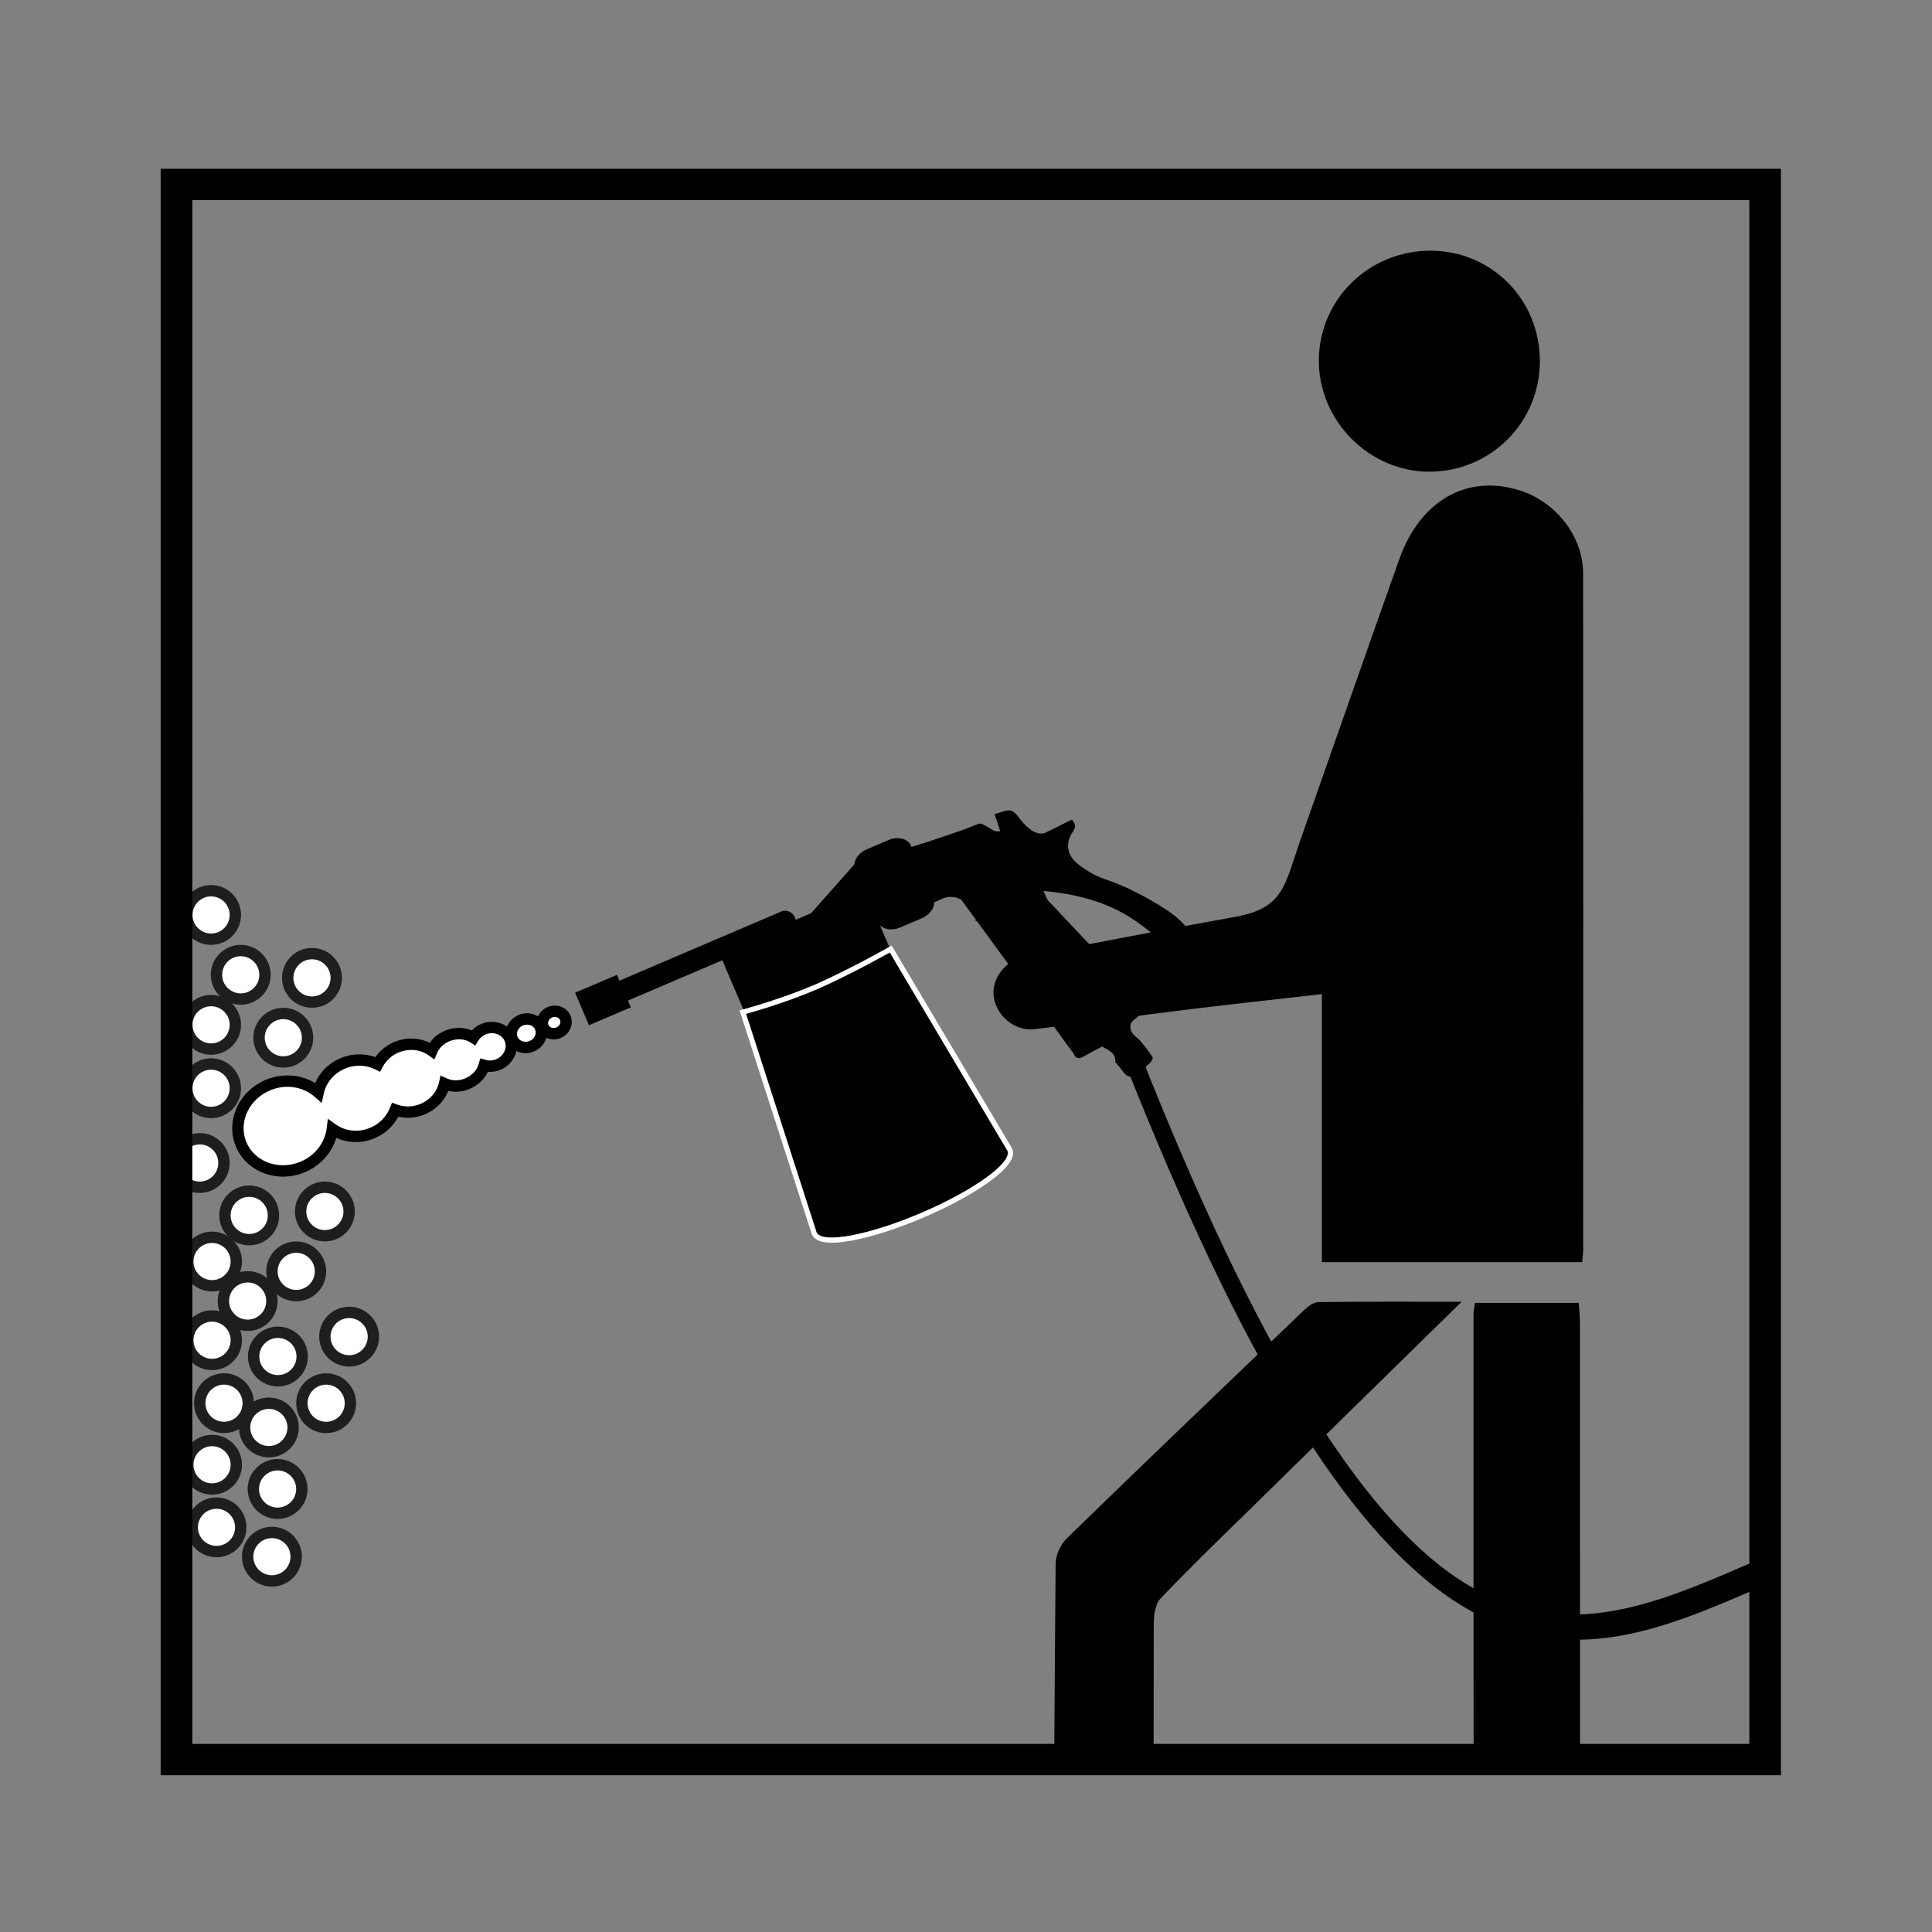 <?xml version="1.0" encoding="iso-8859-1"?>
<!-- Generator: Adobe Illustrator 28.5.0, SVG Export Plug-In . SVG Version: 9.03 Build 54727)  -->
<svg version="1.1" id="Calque_1" xmlns="http://www.w3.org/2000/svg" xmlns:xlink="http://www.w3.org/1999/xlink" x="0px" y="0px"
	 viewBox="0 0 170.08 170.08" style="enable-background:new 0 0 170.08 170.08;" xml:space="preserve">
<rect x="0" y="0" width="170.08" height="170.08" fill="#808080" stroke="none"/>
<g>
	<path d="M153.153,140.505c-8.302,3.547-16.267,6.33-25.237,0.355c-9.415-6.273-18.592-21.295-28.877-47.268l1.462-0.528
		c9.903,25.009,19.003,40.022,27.818,45.894c8.918,5.942,17.093,2.413,25.728-1.332l1.833-0.789l0.9,2.106l-1.828,0.787
		C154.351,139.99,153.75,140.25,153.153,140.505z"/>
</g>
<g>
	<path style="fill:none;" d="M103.579,49.174c11.252,0,21.994,0,32.807,0"/>
</g>
<g>
	<path style="fill:none;" d="M134.77,79.935"/>
</g>
<g>
	<path style="fill-rule:evenodd;clip-rule:evenodd;" d="M82.168,79.072c0.265,0.619-0.197,1.412-1.029,1.767l-1.88,0.804
		c-0.837,0.357-1.728,0.143-1.992-0.478l-1.98-4.634c-0.266-0.621,0.196-1.411,1.033-1.769l1.88-0.803
		c0.832-0.356,1.723-0.144,1.988,0.478L82.168,79.072z"/>
</g>
<g>
	<path d="M79.253,74.642c-1.024,0.438-1.678,1.193-1.466,1.689l1.505,3.522c0.212,0.496,1.21,0.546,2.234,0.108
		c0.002-0.001,0.002-0.001,0.002-0.001l-2.273-5.319C79.255,74.642,79.255,74.642,79.253,74.642z"/>
</g>
<g>
	<rect x="64.043" y="80.811" transform="matrix(0.92 -0.393 0.393 0.92 -27.381 34.676)" width="13.965" height="6.84"/>
</g>
<g>
	<path d="M78.332,83.851c0,0-3.325,1.877-6.218,3.158c-0.115,0.05-0.233,0.101-0.35,0.15c-2.82,1.205-6.085,2.098-6.085,2.098
		l6.201,19.221c0.446,1.045,4.571,0.285,9.214-1.699c4.64-1.981,8.038-4.437,7.592-5.48c-0.016-0.037-0.033-0.07-0.059-0.103
		L78.332,83.851z"/>
</g>
<g>
	<path style="fill:#FFFFFF;" d="M89.003,100.945L78.722,83.619l-0.227-0.382l-0.385,0.218c-0.034,0.02-3.342,1.882-6.179,3.14
		c-0.113,0.048-0.229,0.1-0.344,0.149c-2.76,1.179-5.994,2.067-6.026,2.076l-0.458,0.125l0.146,0.451l6.203,19.22l0.006,0.019
		l0.009,0.02c0.32,0.75,1.475,0.932,3.533,0.554c1.772-0.327,4-1.043,6.273-2.015c2.272-0.971,4.33-2.086,5.791-3.14
		c1.694-1.226,2.362-2.187,2.042-2.937C89.079,101.059,89.046,101.002,89.003,100.945z M81.094,106.778
		c-4.643,1.984-8.768,2.744-9.214,1.699l-6.201-19.221c0,0,3.265-0.892,6.085-2.098c0.117-0.05,0.235-0.101,0.35-0.15
		c2.893-1.281,6.218-3.158,6.218-3.158l10.295,17.345c0.025,0.032,0.043,0.065,0.059,0.103
		C89.132,102.342,85.733,104.797,81.094,106.778z"/>
</g>
<g>
	<path style="fill-rule:evenodd;clip-rule:evenodd;" d="M53.214,87.931c0.206,0.483,0.744,0.718,1.201,0.522l15.115-6.458
		c0.455-0.194,0.657-0.745,0.451-1.228l0,0c-0.208-0.485-0.745-0.72-1.2-0.525L53.666,86.7
		C53.209,86.896,53.007,87.446,53.214,87.931L53.214,87.931z"/>
</g>
<g>
	<polygon style="fill-rule:evenodd;clip-rule:evenodd;" points="70.335,81.598 75.816,75.413 78.294,77.97 	"/>
</g>
<g>
	
		<rect x="51.052" y="86.443" transform="matrix(0.92 -0.393 0.393 0.92 -30.313 27.928)" style="fill-rule:evenodd;clip-rule:evenodd;" width="4.006" height="3.109"/>
</g>
<g>
	<path style="fill:none;" d="M94.024,91.481l0.398,1.062C94.297,92.186,94.2,91.81,94.024,91.481z"/>
</g>
<g>
	<path style="fill:none;" d="M77.844,78.18c0.225-0.114,0.425-0.218,0.628-0.32c-0.003-0.071-0.007-0.141-0.009-0.21
		c-0.273-0.021-0.543-0.042-0.875-0.068C77.703,77.85,77.767,77.999,77.844,78.18z"/>
</g>
<g>
	<path d="M102.628,80.058c-1.694-1.097-3.48-2.031-5.416-2.685c-0.83-0.281-1.631-0.769-2.325-1.316
		c-0.98-0.772-1.118-1.872-0.443-2.836c0.302-0.427,0.244-0.717-0.089-1.069c-0.751,0.375-1.5,0.745-2.267,1.129
		c-1.145,0.57-2.46-1.4-2.46-1.4c-0.472-0.605-0.787-0.654-1.495-0.387c-0.163,0.062-0.336,0.1-0.581,0.17
		c0.16,0.486,0.319,0.961,0.504,1.524c-0.192-0.014-0.376,0.02-0.512-0.045c-0.303-0.143-0.578-0.345-0.877-0.502
		c-0.145-0.075-0.338-0.173-0.467-0.132c-0.497,0.16-0.969,0.391-1.463,0.561c-1.402,0.48-2.803,0.97-4.223,1.405
		c-0.57,0.176-1.189,0.205-1.781,0.32c-0.142,0.027-0.326,0.093-0.39,0.202c-0.396,0.658-1.036,0.831-1.728,0.962
		c-0.262,0.048-0.721,0.271-0.708,0.349l2.878,4.51c0.501-0.215,1.035-0.586,1.675-0.286c0.124,0.057,0.399-0.149,0.568-0.276
		c0.208-0.154,0.351-0.413,0.571-0.534c0.394-0.217,0.838-0.344,1.241-0.551c0.603-0.31,1.181-0.278,1.776,0.021l0.991,1.36
		c0.003,0.052,0.043,0.091,0.095,0.128l0.207,0.284c-0.014,0.019-0.033,0.042-0.059,0.065c0.057,0.028,0.111,0.056,0.17,0.084
		l8.475,11.613c0.158,0.394,0.414,0.555,0.833,0.317c0.562-0.319,1.136-0.617,1.695-0.917c0.538,0.335,1.238,0.546,1.161,1.399
		c-0.004,0.03,0.085,0.065,0.12,0.108c0.184,0.226,0.378,0.445,0.546,0.685c0.331,0.478,0.655,0.596,1.128,0.284
		c0.442-0.293,0.847-0.647,1.242-1.011c0.138-0.126,0.307-0.426,0.249-0.515c-0.32-0.502-0.69-0.972-1.072-1.432
		c-0.236-0.279-0.603-0.476-0.767-0.784c-0.21-0.397-0.199-0.806,0.269-1.146c0.453-0.327,0.812-0.784,1.207-1.183
		c-1.039-1.069-1.987-2.036-2.923-3.014c-1.962-2.055-3.922-4.112-5.865-6.185c-0.198-0.211-0.277-0.536-0.461-0.901
		c3.09,0.283,5.833,1.036,8.228,2.723c1.349,0.945,2.577,2.065,3.88,3.082c0.19,0.147,0.595,0.289,0.725,0.193
		c0.268-0.197,0.546-0.54,0.581-0.851c0.04-0.358-0.12-0.774-0.296-1.116C104.45,81.421,103.573,80.669,102.628,80.058z
		 M78.472,77.86c-0.203,0.102-0.403,0.206-0.628,0.32c-0.078-0.181-0.141-0.33-0.255-0.598c0.332,0.026,0.602,0.047,0.875,0.068
		C78.465,77.719,78.469,77.789,78.472,77.86z M94.423,92.544l-0.398-1.062C94.2,91.81,94.297,92.186,94.423,92.544z"/>
</g>
<g>
	<path style="fill:#FFFFFF;stroke:#000000;stroke-miterlimit:10;" d="M45.261,99.14"/>
</g>
<g>
	<g>
		<path style="fill:#FFFFFF;" d="M42.601,90.585c-0.403,0.155-0.715,0.432-0.922,0.764c-0.632-0.401-1.463-0.507-2.245-0.205
			c-0.667,0.257-1.159,0.763-1.411,1.355c-0.828-0.588-1.969-0.754-3.039-0.341c-0.787,0.303-1.387,0.866-1.739,1.534
			c-0.871-0.432-1.94-0.517-2.959-0.124c-1.21,0.466-2.03,1.474-2.273,2.597c-1.108-0.959-2.756-1.286-4.302-0.69
			c-2.172,0.837-3.3,3.151-2.522,5.172c0.775,2.013,3.164,2.969,5.336,2.133c1.545-0.596,2.549-1.94,2.729-3.394
			c0.931,0.668,2.216,0.866,3.426,0.4c1.019-0.393,1.754-1.172,2.113-2.078c0.709,0.261,1.529,0.275,2.317-0.027
			c1.068-0.412,1.804-1.299,2.024-2.287c0.585,0.271,1.29,0.316,1.958,0.059c0.784-0.303,1.332-0.938,1.531-1.662
			c0.373,0.105,0.79,0.101,1.191-0.054c0.937-0.361,1.427-1.358,1.092-2.228C44.571,90.636,43.538,90.225,42.601,90.585z"/>
	</g>
	<g>
		<path d="M26.705,103.246c-2.425,0.935-5.109-0.152-5.983-2.42c-0.875-2.275,0.385-4.885,2.81-5.818
			c1.428-0.55,2.984-0.41,4.216,0.346c0.43-1.018,1.273-1.835,2.358-2.252c0.952-0.367,1.999-0.377,2.937-0.038
			c0.43-0.616,1.042-1.096,1.76-1.373c1.014-0.391,2.11-0.343,3.03,0.115c0.786-1.16,2.444-1.636,3.707-1.095
			c0.245-0.261,0.543-0.463,0.881-0.593c1.194-0.46,2.519,0.083,2.952,1.21c0.434,1.124-0.185,2.414-1.379,2.874
			c-0.337,0.13-0.692,0.181-1.046,0.151c-0.572,1.253-2.125,2.014-3.489,1.68c-0.376,0.953-1.157,1.723-2.169,2.112
			c-0.719,0.277-1.493,0.331-2.225,0.163c-0.47,0.881-1.253,1.576-2.205,1.942c-1.085,0.418-2.258,0.379-3.258-0.087
			C29.193,101.551,28.132,102.696,26.705,103.246z M23.891,95.941c-1.91,0.735-2.913,2.765-2.235,4.524
			c0.675,1.755,2.779,2.583,4.689,1.847c1.323-0.509,2.248-1.654,2.414-2.988l0.104-0.836l0.684,0.49
			c0.839,0.602,1.944,0.729,2.955,0.34c0.838-0.322,1.504-0.978,1.828-1.796l0.18-0.452l0.458,0.168
			c0.628,0.231,1.325,0.221,1.965-0.026c0.882-0.339,1.523-1.061,1.716-1.929l0.135-0.604l0.563,0.26
			c1.074,0.496,2.491-0.173,2.797-1.283l0.133-0.485l0.485,0.137c0.292,0.082,0.594,0.069,0.875-0.039
			c0.679-0.262,1.041-0.971,0.805-1.581c-0.235-0.613-0.98-0.897-1.659-0.636c-0.281,0.107-0.516,0.304-0.678,0.562l-0.267,0.425
			l-0.425-0.27c-0.971-0.616-2.466-0.159-2.929,0.926l-0.244,0.571l-0.506-0.359c-0.726-0.517-1.687-0.622-2.569-0.283
			c-0.639,0.246-1.164,0.708-1.476,1.302l-0.228,0.431l-0.438-0.216c-0.787-0.391-1.72-0.429-2.557-0.105
			c-1.011,0.389-1.745,1.225-1.964,2.236l-0.179,0.823l-0.637-0.552C26.667,95.663,25.213,95.432,23.891,95.941z"/>
	</g>
</g>
<g>
	<g>
		<path style="fill-rule:evenodd;clip-rule:evenodd;" d="M139.29,111.108c-7.682,0-15.168,0-22.924,0c0-8.499,0-14.945,0-23.593
			c-4.016,0.46-7.736,0.857-11.451,1.313c-4.6,0.564-9.191,1.184-13.789,1.77c-1.695,0.214-3.33-1.042-3.631-2.756
			c-0.279-1.606,0.969-3.311,2.744-3.649c6.144-1.174,12.291-2.363,18.449-3.469c4.369-0.785,4.373-2.733,5.834-6.896
			c2.879-8.2,5.75-16.41,8.662-24.6c1.852-5.207,6.016-7.534,10.654-6.037c3.16,1.018,5.523,4.035,5.527,7.284
			c0.021,19.82,0.01,39.64,0.006,59.46C139.372,110.276,139.327,110.61,139.29,111.108z"/>
	</g>
</g>
<g>
	<g>
		<path style="fill-rule:evenodd;clip-rule:evenodd;" d="M125.944,22.069c5.381,0.012,9.633,4.326,9.615,9.751
			c-0.02,5.378-4.324,9.684-9.705,9.705c-5.332,0.018-9.82-4.527-9.752-9.882C116.171,26.31,120.544,22.06,125.944,22.069z"/>
	</g>
</g>
<g>
	<path d="M101.569,142.942c0.004-0.748,0.125-1.717,0.586-2.207c2.443-2.578,5.008-5.051,7.547-7.539
		c6.178-6.068,12.371-12.129,18.969-18.598c-4.543,0-8.576-0.02-12.605,0.031c-0.424,0.008-0.91,0.369-1.248,0.691
		c-6.99,6.68-13.973,13.363-20.902,20.1c-0.547,0.531-0.977,1.469-0.984,2.223c-0.05,5.523-0.086,11.047-0.121,16.57h8.745
		C101.559,150.457,101.56,146.7,101.569,142.942z"/>
</g>
<g>
	<path d="M139.087,116.556c0-0.6-0.064-1.199-0.102-1.859c-3.139,0-6.105,0-9.137,0c-0.053,0.398-0.129,0.697-0.129,0.992
		c-0.003,12.842-0.006,25.684,0.007,38.525h9.368C139.093,141.661,139.088,129.109,139.087,116.556z"/>
</g>
<g>
	<g>
		<path style="fill:#FFFFFF;" d="M45.087,91.438c0.246,0.639,1.003,0.942,1.69,0.678c0.689-0.266,1.05-1.001,0.804-1.639
			c-0.246-0.64-1.008-0.944-1.697-0.679C45.198,90.062,44.841,90.798,45.087,91.438z"/>
	</g>
	<g>
		<path d="M46.958,92.583c-0.944,0.362-1.993-0.071-2.337-0.966c-0.346-0.896,0.141-1.922,1.085-2.285
			c0.947-0.365,1.998,0.068,2.343,0.965C48.394,91.192,47.905,92.218,46.958,92.583z M46.065,90.265
			c-0.429,0.166-0.659,0.61-0.511,0.993c0.147,0.381,0.615,0.557,1.044,0.392c0.432-0.166,0.665-0.611,0.518-0.992
			C46.968,90.273,46.497,90.099,46.065,90.265z"/>
	</g>
</g>
<g>
	<g>
		<path style="fill:#FFFFFF;" d="M47.808,90.391c0.194,0.502,0.792,0.74,1.331,0.532c0.544-0.208,0.829-0.787,0.635-1.291
			c-0.194-0.502-0.794-0.742-1.338-0.534C47.897,89.306,47.615,89.887,47.808,90.391z"/>
	</g>
	<g>
		<path d="M49.32,91.391c-0.798,0.307-1.686-0.062-1.978-0.821c-0.293-0.763,0.117-1.631,0.916-1.938
			c0.801-0.309,1.691,0.059,1.984,0.82C50.534,90.212,50.121,91.081,49.32,91.391z M48.617,89.565
			c-0.278,0.106-0.435,0.402-0.342,0.645c0.094,0.245,0.402,0.356,0.685,0.247c0.287-0.111,0.443-0.4,0.348-0.646
			C49.215,89.569,48.898,89.456,48.617,89.565z"/>
	</g>
</g>
<g>
	<path style="fill:#FFFFFF;" d="M26.576,123.529c0,1.18,0.957,2.135,2.137,2.135c1.178,0,2.135-0.955,2.135-2.135
		c0-1.18-0.957-2.135-2.135-2.135C27.533,121.395,26.576,122.35,26.576,123.529z"/>
	<path style="fill:#1E1E1C;" d="M28.713,126.164c-1.454,0-2.637-1.183-2.637-2.635c0-1.453,1.183-2.635,2.637-2.635
		c1.453,0,2.635,1.182,2.635,2.635C31.348,124.981,30.166,126.164,28.713,126.164z M28.713,121.895
		c-0.902,0-1.637,0.732-1.637,1.635c0,0.9,0.734,1.635,1.637,1.635c0.901,0,1.635-0.734,1.635-1.635
		C30.348,122.627,29.614,121.895,28.713,121.895z"/>
</g>
<g>
	<path style="fill:#FFFFFF;" d="M16.922,134.455c0,1.18,0.957,2.135,2.137,2.135c1.178,0,2.135-0.955,2.135-2.135
		c0-1.18-0.957-2.135-2.135-2.135C17.879,132.32,16.922,133.275,16.922,134.455z"/>
	<path style="fill:#1E1E1C;" d="M19.059,137.09c-1.454,0-2.637-1.182-2.637-2.635c0-1.453,1.183-2.635,2.637-2.635
		c1.453,0,2.635,1.182,2.635,2.635C21.693,135.908,20.511,137.09,19.059,137.09z M19.059,132.82c-0.902,0-1.637,0.733-1.637,1.635
		c0,0.901,0.734,1.635,1.637,1.635c0.901,0,1.635-0.733,1.635-1.635C20.693,133.554,19.96,132.82,19.059,132.82z"/>
</g>
<g>
	<path style="fill:#FFFFFF;" d="M21.802,137.039c0,1.18,0.957,2.135,2.137,2.135c1.178,0,2.135-0.955,2.135-2.135
		c0-1.18-0.957-2.135-2.135-2.135C22.759,134.904,21.802,135.859,21.802,137.039z"/>
	<path style="fill:#1E1E1C;" d="M23.938,139.674c-1.454,0-2.637-1.182-2.637-2.635c0-1.453,1.183-2.635,2.637-2.635
		c1.453,0,2.635,1.182,2.635,2.635C26.573,138.492,25.391,139.674,23.938,139.674z M23.938,135.404
		c-0.902,0-1.637,0.733-1.637,1.635c0,0.901,0.734,1.635,1.637,1.635c0.901,0,1.635-0.733,1.635-1.635
		C25.573,136.138,24.84,135.404,23.938,135.404z"/>
</g>
<g>
	<path style="fill:#FFFFFF;" d="M22.302,131.082c0,1.18,0.957,2.135,2.137,2.135c1.178,0,2.135-0.955,2.135-2.135
		s-0.957-2.135-2.135-2.135C23.259,128.947,22.302,129.902,22.302,131.082z"/>
	<path style="fill:#1E1E1C;" d="M24.438,133.717c-1.454,0-2.637-1.182-2.637-2.635c0-1.453,1.183-2.635,2.637-2.635
		c1.453,0,2.635,1.182,2.635,2.635C27.073,132.535,25.891,133.717,24.438,133.717z M24.438,129.447
		c-0.902,0-1.637,0.733-1.637,1.635c0,0.901,0.734,1.635,1.637,1.635c0.901,0,1.635-0.733,1.635-1.635
		C26.073,130.181,25.34,129.447,24.438,129.447z"/>
</g>
<g>
	<path style="fill:#FFFFFF;" d="M16.446,80.546c0,1.18,0.957,2.135,2.137,2.135c1.178,0,2.135-0.955,2.135-2.135
		c0-1.18-0.957-2.135-2.135-2.135C17.403,78.411,16.446,79.366,16.446,80.546z"/>
	<path style="fill:#1E1E1C;" d="M18.583,83.181c-1.454,0-2.637-1.182-2.637-2.635s1.183-2.635,2.637-2.635
		c1.453,0,2.635,1.182,2.635,2.635S20.036,83.181,18.583,83.181z M18.583,78.911c-0.902,0-1.637,0.733-1.637,1.635
		c0,0.901,0.734,1.635,1.637,1.635c0.901,0,1.635-0.733,1.635-1.635C20.218,79.645,19.484,78.911,18.583,78.911z"/>
</g>
<g>
	<path style="fill:#FFFFFF;" d="M19.058,85.814c0,1.18,0.957,2.135,2.137,2.135c1.178,0,2.135-0.955,2.135-2.135
		c0-1.18-0.957-2.135-2.135-2.135C20.015,83.68,19.058,84.635,19.058,85.814z"/>
	<path style="fill:#1E1E1C;" d="M21.194,88.449c-1.454,0-2.637-1.182-2.637-2.635c0-1.453,1.183-2.635,2.637-2.635
		c1.453,0,2.635,1.182,2.635,2.635C23.829,87.268,22.647,88.449,21.194,88.449z M21.194,84.18c-0.902,0-1.637,0.733-1.637,1.635
		c0,0.901,0.734,1.635,1.637,1.635c0.901,0,1.635-0.733,1.635-1.635C22.829,84.913,22.096,84.18,21.194,84.18z"/>
</g>
<g>
	<path style="fill:#FFFFFF;" d="M25.329,86.084c0,1.18,0.957,2.135,2.137,2.135c1.178,0,2.135-0.955,2.135-2.135
		s-0.957-2.135-2.135-2.135C26.286,83.949,25.329,84.904,25.329,86.084z"/>
	<path style="fill:#1E1E1C;" d="M27.466,88.719c-1.454,0-2.637-1.182-2.637-2.635c0-1.453,1.183-2.635,2.637-2.635
		c1.453,0,2.635,1.182,2.635,2.635C30.101,87.537,28.919,88.719,27.466,88.719z M27.466,84.449c-0.902,0-1.637,0.733-1.637,1.635
		s0.734,1.635,1.637,1.635c0.901,0,1.635-0.733,1.635-1.635S28.367,84.449,27.466,84.449z"/>
</g>
<g>
	<path style="fill:#FFFFFF;" d="M22.803,91.354c0,1.18,0.957,2.135,2.137,2.135c1.178,0,2.135-0.955,2.135-2.135
		s-0.957-2.135-2.135-2.135C23.76,89.219,22.803,90.174,22.803,91.354z"/>
	<path style="fill:#1E1E1C;" d="M24.94,93.988c-1.454,0-2.637-1.182-2.637-2.635s1.183-2.635,2.637-2.635
		c1.453,0,2.635,1.182,2.635,2.635S26.392,93.988,24.94,93.988z M24.94,89.719c-0.902,0-1.637,0.733-1.637,1.635
		s0.734,1.635,1.637,1.635c0.901,0,1.635-0.733,1.635-1.635S25.841,89.719,24.94,89.719z"/>
</g>
<g>
	<path style="fill:#FFFFFF;" d="M16.446,90.219c0,1.18,0.957,2.135,2.137,2.135c1.178,0,2.135-0.955,2.135-2.135
		c0-1.18-0.957-2.135-2.135-2.135C17.403,88.084,16.446,89.039,16.446,90.219z"/>
	<path style="fill:#1E1E1C;" d="M18.583,92.854c-1.454,0-2.637-1.182-2.637-2.635c0-1.453,1.183-2.635,2.637-2.635
		c1.453,0,2.635,1.182,2.635,2.635C21.218,91.672,20.036,92.854,18.583,92.854z M18.583,88.584c-0.902,0-1.637,0.733-1.637,1.635
		c0,0.901,0.734,1.635,1.637,1.635c0.901,0,1.635-0.733,1.635-1.635C20.218,89.317,19.484,88.584,18.583,88.584z"/>
</g>
<g>
	<path style="fill:#FFFFFF;" d="M16.446,95.801c0,1.18,0.957,2.135,2.137,2.135c1.178,0,2.135-0.955,2.135-2.135
		c0-1.18-0.957-2.135-2.135-2.135C17.403,93.666,16.446,94.621,16.446,95.801z"/>
	<path style="fill:#1E1E1C;" d="M18.583,98.436c-1.454,0-2.637-1.183-2.637-2.635c0-1.452,1.183-2.635,2.637-2.635
		c1.453,0,2.635,1.183,2.635,2.635C21.218,97.253,20.036,98.436,18.583,98.436z M18.583,94.166c-0.902,0-1.637,0.733-1.637,1.635
		c0,0.901,0.734,1.635,1.637,1.635c0.901,0,1.635-0.733,1.635-1.635C20.218,94.899,19.484,94.166,18.583,94.166z"/>
</g>
<g>
	<path style="fill:#FFFFFF;" d="M15.446,102.383c0,1.18,0.957,2.135,2.137,2.135c1.178,0,2.135-0.955,2.135-2.135
		c0-1.18-0.957-2.135-2.135-2.135C16.403,100.248,15.446,101.203,15.446,102.383z"/>
	<path style="fill:#1E1E1C;" d="M17.583,105.018c-1.454,0-2.637-1.183-2.637-2.635c0-1.452,1.183-2.635,2.637-2.635
		c1.453,0,2.635,1.183,2.635,2.635C20.218,103.835,19.036,105.018,17.583,105.018z M17.583,100.748
		c-0.902,0-1.637,0.733-1.637,1.635c0,0.901,0.734,1.635,1.637,1.635c0.901,0,1.635-0.733,1.635-1.635
		C19.218,101.481,18.484,100.748,17.583,100.748z"/>
</g>
<g>
	<path style="fill:#FFFFFF;" d="M19.803,106.996c0,1.18,0.957,2.135,2.137,2.135c1.178,0,2.135-0.955,2.135-2.135
		c0-1.18-0.957-2.135-2.135-2.135C20.76,104.861,19.803,105.816,19.803,106.996z"/>
	<path style="fill:#1E1E1C;" d="M21.94,109.631c-1.454,0-2.637-1.183-2.637-2.635c0-1.452,1.183-2.635,2.637-2.635
		c1.453,0,2.635,1.183,2.635,2.635C24.574,108.448,23.392,109.631,21.94,109.631z M21.94,105.361c-0.902,0-1.637,0.733-1.637,1.635
		s0.734,1.635,1.637,1.635c0.901,0,1.635-0.733,1.635-1.635S22.841,105.361,21.94,105.361z"/>
</g>
<g>
	<path style="fill:#FFFFFF;" d="M26.464,106.652c0,1.18,0.957,2.135,2.137,2.135c1.178,0,2.135-0.955,2.135-2.135
		c0-1.18-0.957-2.135-2.135-2.135C27.421,104.518,26.464,105.473,26.464,106.652z"/>
	<path style="fill:#1E1E1C;" d="M28.601,109.287c-1.454,0-2.637-1.183-2.637-2.635c0-1.452,1.183-2.635,2.637-2.635
		c1.453,0,2.635,1.183,2.635,2.635C31.235,108.104,30.053,109.287,28.601,109.287z M28.601,105.018
		c-0.902,0-1.637,0.733-1.637,1.635c0,0.901,0.734,1.635,1.637,1.635c0.901,0,1.635-0.733,1.635-1.635
		C30.235,105.751,29.502,105.018,28.601,105.018z"/>
</g>
<g>
	<path style="fill:#FFFFFF;" d="M23.94,111.922c0,1.18,0.957,2.135,2.137,2.135c1.178,0,2.135-0.955,2.135-2.135
		c0-1.18-0.957-2.135-2.135-2.135C24.897,109.787,23.94,110.742,23.94,111.922z"/>
	<path style="fill:#1E1E1C;" d="M26.077,114.557c-1.454,0-2.637-1.182-2.637-2.635c0-1.453,1.183-2.635,2.637-2.635
		c1.453,0,2.635,1.182,2.635,2.635C28.712,113.375,27.53,114.557,26.077,114.557z M26.077,110.287c-0.902,0-1.637,0.733-1.637,1.635
		c0,0.901,0.734,1.635,1.637,1.635c0.901,0,1.635-0.733,1.635-1.635C27.712,111.021,26.979,110.287,26.077,110.287z"/>
</g>
<g>
	<path style="fill:#FFFFFF;" d="M28.601,117.67c0,1.18,0.957,2.135,2.137,2.135c1.178,0,2.135-0.955,2.135-2.135
		s-0.957-2.135-2.135-2.135C29.558,115.535,28.601,116.49,28.601,117.67z"/>
	<path style="fill:#1E1E1C;" d="M30.737,120.305c-1.454,0-2.637-1.182-2.637-2.635s1.183-2.635,2.637-2.635
		c1.453,0,2.635,1.182,2.635,2.635S32.19,120.305,30.737,120.305z M30.737,116.035c-0.902,0-1.637,0.733-1.637,1.635
		c0,0.901,0.734,1.635,1.637,1.635c0.901,0,1.635-0.733,1.635-1.635C32.372,116.769,31.639,116.035,30.737,116.035z"/>
</g>
<g>
	<path style="fill:#FFFFFF;" d="M19.667,114.535c0,1.18,0.957,2.135,2.137,2.135c1.178,0,2.135-0.955,2.135-2.135
		c0-1.18-0.957-2.135-2.135-2.135C20.624,112.4,19.667,113.355,19.667,114.535z"/>
	<path style="fill:#1E1E1C;" d="M21.804,117.17c-1.454,0-2.637-1.182-2.637-2.635c0-1.453,1.183-2.635,2.637-2.635
		c1.453,0,2.635,1.182,2.635,2.635C24.438,115.988,23.256,117.17,21.804,117.17z M21.804,112.9c-0.902,0-1.637,0.733-1.637,1.635
		c0,0.901,0.734,1.635,1.637,1.635c0.901,0,1.635-0.733,1.635-1.635C23.438,113.634,22.705,112.9,21.804,112.9z"/>
</g>
<g>
	<path style="fill:#FFFFFF;" d="M16.531,111.057c0,1.18,0.957,2.135,2.137,2.135c1.178,0,2.135-0.955,2.135-2.135
		c0-1.18-0.957-2.135-2.135-2.135C17.488,108.922,16.531,109.877,16.531,111.057z"/>
	<path style="fill:#1E1E1C;" d="M18.668,113.691c-1.454,0-2.637-1.182-2.637-2.635c0-1.453,1.183-2.635,2.637-2.635
		c1.453,0,2.635,1.182,2.635,2.635C21.303,112.51,20.121,113.691,18.668,113.691z M18.668,109.422c-0.902,0-1.637,0.733-1.637,1.635
		c0,0.901,0.734,1.635,1.637,1.635c0.901,0,1.635-0.733,1.635-1.635C20.303,110.155,19.569,109.422,18.668,109.422z"/>
</g>
<g>
	<path style="fill:#FFFFFF;" d="M16.531,117.984c0,1.18,0.957,2.135,2.137,2.135c1.178,0,2.135-0.955,2.135-2.135
		c0-1.18-0.957-2.135-2.135-2.135C17.488,115.85,16.531,116.805,16.531,117.984z"/>
	<path style="fill:#1E1E1C;" d="M18.668,120.619c-1.454,0-2.637-1.182-2.637-2.635c0-1.453,1.183-2.635,2.637-2.635
		c1.453,0,2.635,1.182,2.635,2.635C21.303,119.438,20.121,120.619,18.668,120.619z M18.668,116.35c-0.902,0-1.637,0.733-1.637,1.635
		c0,0.901,0.734,1.635,1.637,1.635c0.901,0,1.635-0.733,1.635-1.635C20.303,117.083,19.569,116.35,18.668,116.35z"/>
</g>
<g>
	<path style="fill:#FFFFFF;" d="M21.532,125.664c0,1.18,0.957,2.135,2.137,2.135c1.178,0,2.135-0.955,2.135-2.135
		s-0.957-2.135-2.135-2.135C22.489,123.529,21.532,124.484,21.532,125.664z"/>
	<path style="fill:#1E1E1C;" d="M23.669,128.299c-1.454,0-2.637-1.182-2.637-2.635c0-1.453,1.183-2.635,2.637-2.635
		c1.453,0,2.635,1.182,2.635,2.635C26.304,127.117,25.122,128.299,23.669,128.299z M23.669,124.029
		c-0.902,0-1.637,0.733-1.637,1.635c0,0.901,0.734,1.635,1.637,1.635c0.901,0,1.635-0.733,1.635-1.635
		C25.304,124.763,24.57,124.029,23.669,124.029z"/>
</g>
<g>
	<path style="fill:#FFFFFF;" d="M17.583,123.527c0,1.18,0.957,2.135,2.137,2.135c1.178,0,2.135-0.955,2.135-2.135
		c0-1.18-0.957-2.135-2.135-2.135C18.54,121.393,17.583,122.348,17.583,123.527z"/>
	<path style="fill:#1E1E1C;" d="M19.72,126.162c-1.454,0-2.637-1.182-2.637-2.635c0-1.453,1.183-2.635,2.637-2.635
		c1.453,0,2.635,1.182,2.635,2.635C22.354,124.98,21.172,126.162,19.72,126.162z M19.72,121.893c-0.902,0-1.637,0.733-1.637,1.635
		c0,0.901,0.734,1.635,1.637,1.635c0.901,0,1.635-0.733,1.635-1.635C21.354,122.626,20.621,121.893,19.72,121.893z"/>
</g>
<g>
	<path style="fill:#FFFFFF;" d="M16.531,128.947c0,1.18,0.957,2.135,2.137,2.135c1.178,0,2.135-0.955,2.135-2.135
		c0-1.18-0.957-2.135-2.135-2.135C17.488,126.812,16.531,127.768,16.531,128.947z"/>
	<path style="fill:#1E1E1C;" d="M18.668,131.582c-1.454,0-2.637-1.182-2.637-2.635c0-1.453,1.183-2.635,2.637-2.635
		c1.453,0,2.635,1.182,2.635,2.635C21.303,130.4,20.121,131.582,18.668,131.582z M18.668,127.312c-0.902,0-1.637,0.733-1.637,1.635
		c0,0.901,0.734,1.635,1.637,1.635c0.901,0,1.635-0.733,1.635-1.635C20.303,128.046,19.569,127.312,18.668,127.312z"/>
</g>
<g>
	<path style="fill:#FFFFFF;" d="M22.329,119.418c0,1.18,0.957,2.135,2.137,2.135c1.178,0,2.135-0.955,2.135-2.135
		s-0.957-2.135-2.135-2.135C23.286,117.283,22.329,118.238,22.329,119.418z"/>
	<path style="fill:#1E1E1C;" d="M24.466,122.053c-1.454,0-2.637-1.182-2.637-2.635c0-1.453,1.183-2.635,2.637-2.635
		c1.453,0,2.635,1.182,2.635,2.635C27.101,120.871,25.919,122.053,24.466,122.053z M24.466,117.783
		c-0.902,0-1.637,0.733-1.637,1.635c0,0.901,0.734,1.635,1.637,1.635c0.901,0,1.635-0.733,1.635-1.635
		C26.101,118.517,25.367,117.783,24.466,117.783z"/>
</g>
<g>
	<path d="M156.781,156.279H14.144V14.86h142.638V156.279z M16.929,153.52h137.069V17.62H16.929V153.52z"/>
</g>
</svg>
